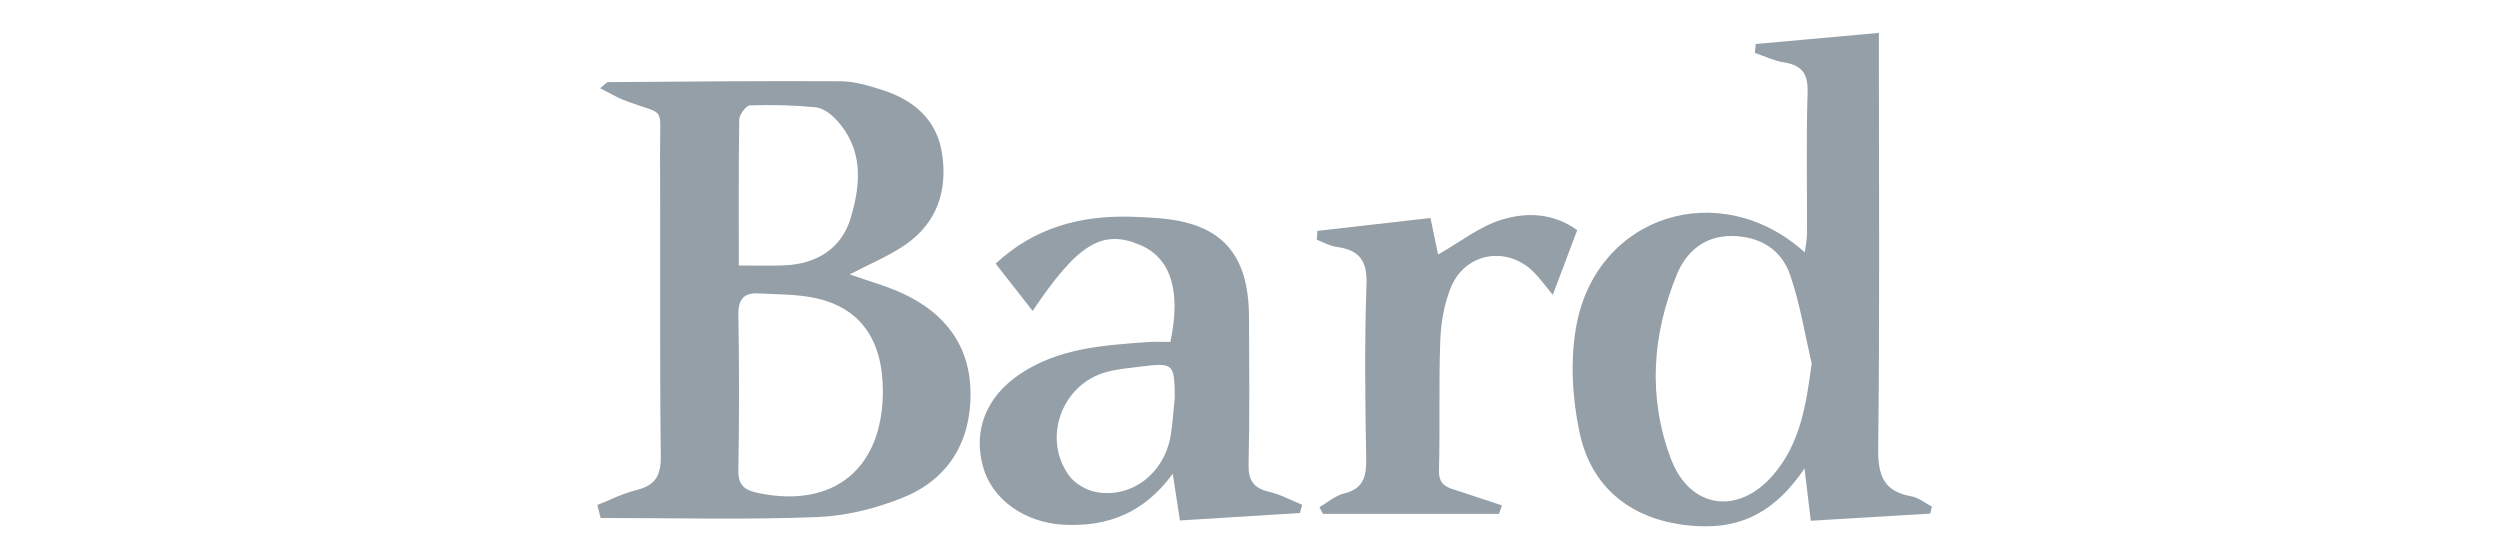 <?xml version="1.0" encoding="UTF-8"?>
<svg xmlns="http://www.w3.org/2000/svg" width="152" height="33" viewBox="0 0 152 33" fill="none">
  <path d="M36.32 30.702C37.093 30.4 37.839 30.009 38.63 29.814C39.785 29.538 40.194 28.988 40.176 27.744C40.105 21.57 40.158 15.396 40.131 9.222C40.122 6.273 40.522 7.09 37.91 6.077C37.457 5.9 37.049 5.642 36.489 5.367C36.827 5.091 36.898 4.994 36.96 4.994C41.686 4.958 46.421 4.914 51.147 4.94C51.982 4.949 52.843 5.216 53.652 5.473C55.553 6.086 56.956 7.259 57.276 9.329C57.623 11.585 56.974 13.539 55.056 14.872C54.025 15.583 52.843 16.062 51.662 16.684C52.79 17.084 53.883 17.377 54.896 17.848C57.454 19.029 58.982 21.019 59.009 23.889C59.035 26.838 57.676 29.121 54.931 30.24C53.279 30.915 51.44 31.369 49.672 31.44C45.31 31.608 40.913 31.493 36.516 31.493C36.453 31.235 36.391 30.969 36.32 30.702ZM53.678 23.791C53.678 20.655 52.31 18.701 49.53 18.114C48.419 17.883 47.256 17.901 46.119 17.839C45.23 17.786 44.884 18.194 44.893 19.127C44.946 22.281 44.946 25.434 44.893 28.579C44.875 29.494 45.248 29.796 46.092 29.974C50.676 30.933 53.67 28.508 53.678 23.791ZM44.919 16.142C45.986 16.142 46.838 16.169 47.682 16.133C49.708 16.053 51.173 15.067 51.715 13.273C52.364 11.141 52.497 9.018 50.8 7.232C50.489 6.904 50.019 6.566 49.583 6.522C48.269 6.397 46.927 6.362 45.603 6.406C45.364 6.415 44.946 6.975 44.946 7.277C44.902 10.155 44.919 13.015 44.919 16.142Z" fill="#959FA7"></path>
  <path d="M109.715 28.482C107.992 31.022 106.011 32.115 103.301 31.991C99.597 31.831 96.808 29.947 96.035 26.287C95.591 24.191 95.457 21.872 95.848 19.776C97.092 13.086 104.554 10.697 109.733 15.343C109.786 14.899 109.866 14.561 109.866 14.224C109.875 11.354 109.813 8.485 109.902 5.616C109.937 4.478 109.555 3.963 108.463 3.794C107.859 3.697 107.281 3.412 106.695 3.217C106.713 3.039 106.73 2.853 106.748 2.675C109.191 2.453 111.625 2.24 114.237 2C114.237 2.764 114.237 3.333 114.237 3.892C114.237 11.683 114.29 19.483 114.193 27.273C114.175 28.908 114.53 29.885 116.218 30.178C116.653 30.258 117.044 30.587 117.462 30.8C117.426 30.942 117.391 31.084 117.355 31.227C114.974 31.369 112.585 31.511 110.097 31.662C109.982 30.676 109.875 29.805 109.715 28.482ZM110.151 22.103C109.733 20.309 109.44 18.461 108.845 16.729C108.303 15.148 106.979 14.357 105.265 14.348C103.621 14.348 102.52 15.307 101.951 16.693C100.45 20.353 100.183 24.146 101.587 27.886C102.733 30.933 105.682 31.351 107.805 28.881C109.475 26.945 109.813 24.591 110.151 22.103Z" fill="#959FA7"></path>
  <path d="M62.784 18.905C62.002 17.901 61.3 17.004 60.536 16.027C62.891 13.841 65.653 13.104 68.709 13.175C69.233 13.184 69.758 13.22 70.282 13.255C74.208 13.513 75.932 15.351 75.94 19.314C75.949 22.281 75.985 25.248 75.914 28.206C75.887 29.201 76.207 29.68 77.166 29.903C77.859 30.062 78.508 30.418 79.174 30.693C79.13 30.862 79.076 31.022 79.032 31.191C76.642 31.342 74.244 31.493 71.739 31.644C71.596 30.702 71.472 29.876 71.303 28.801C69.58 31.173 67.35 32.052 64.65 31.901C62.322 31.777 60.315 30.382 59.764 28.366C59.16 26.172 59.959 24.137 61.976 22.769C64.339 21.161 67.075 20.992 69.793 20.797C70.255 20.762 70.726 20.788 71.161 20.788C71.819 17.661 71.179 15.689 69.331 14.898C67.022 13.912 65.538 14.801 62.784 18.905ZM71.428 24.173C71.401 22.094 71.357 22.041 69.34 22.29C68.638 22.378 67.91 22.441 67.235 22.627C64.543 23.391 63.353 26.66 65.005 28.925C65.369 29.432 66.124 29.849 66.755 29.938C68.878 30.249 70.752 28.765 71.161 26.571C71.303 25.781 71.339 24.972 71.428 24.173Z" fill="#959FA7"></path>
  <path d="M91.14 31.244C87.569 31.244 84.007 31.244 80.436 31.244C80.364 31.111 80.293 30.969 80.222 30.836C80.711 30.551 81.173 30.143 81.697 30.009C82.878 29.725 83.083 29.006 83.065 27.904C83.003 24.369 82.958 20.824 83.083 17.288C83.136 15.84 82.638 15.201 81.279 15.014C80.862 14.961 80.471 14.73 80.062 14.579C80.071 14.401 80.089 14.215 80.098 14.037C82.354 13.779 84.62 13.522 86.974 13.255C87.151 14.108 87.311 14.872 87.436 15.476C88.759 14.73 89.976 13.744 91.371 13.335C92.792 12.918 94.4 12.918 95.893 13.993C95.413 15.263 94.942 16.524 94.409 17.928C93.965 17.386 93.681 17.004 93.361 16.658C91.744 14.899 89.079 15.299 88.2 17.511C87.8 18.505 87.604 19.642 87.569 20.717C87.471 23.347 87.56 25.976 87.489 28.606C87.462 29.565 88.084 29.663 88.715 29.867C89.585 30.152 90.447 30.445 91.318 30.729C91.264 30.898 91.202 31.076 91.14 31.244Z" fill="#959FA7"></path>
</svg>
